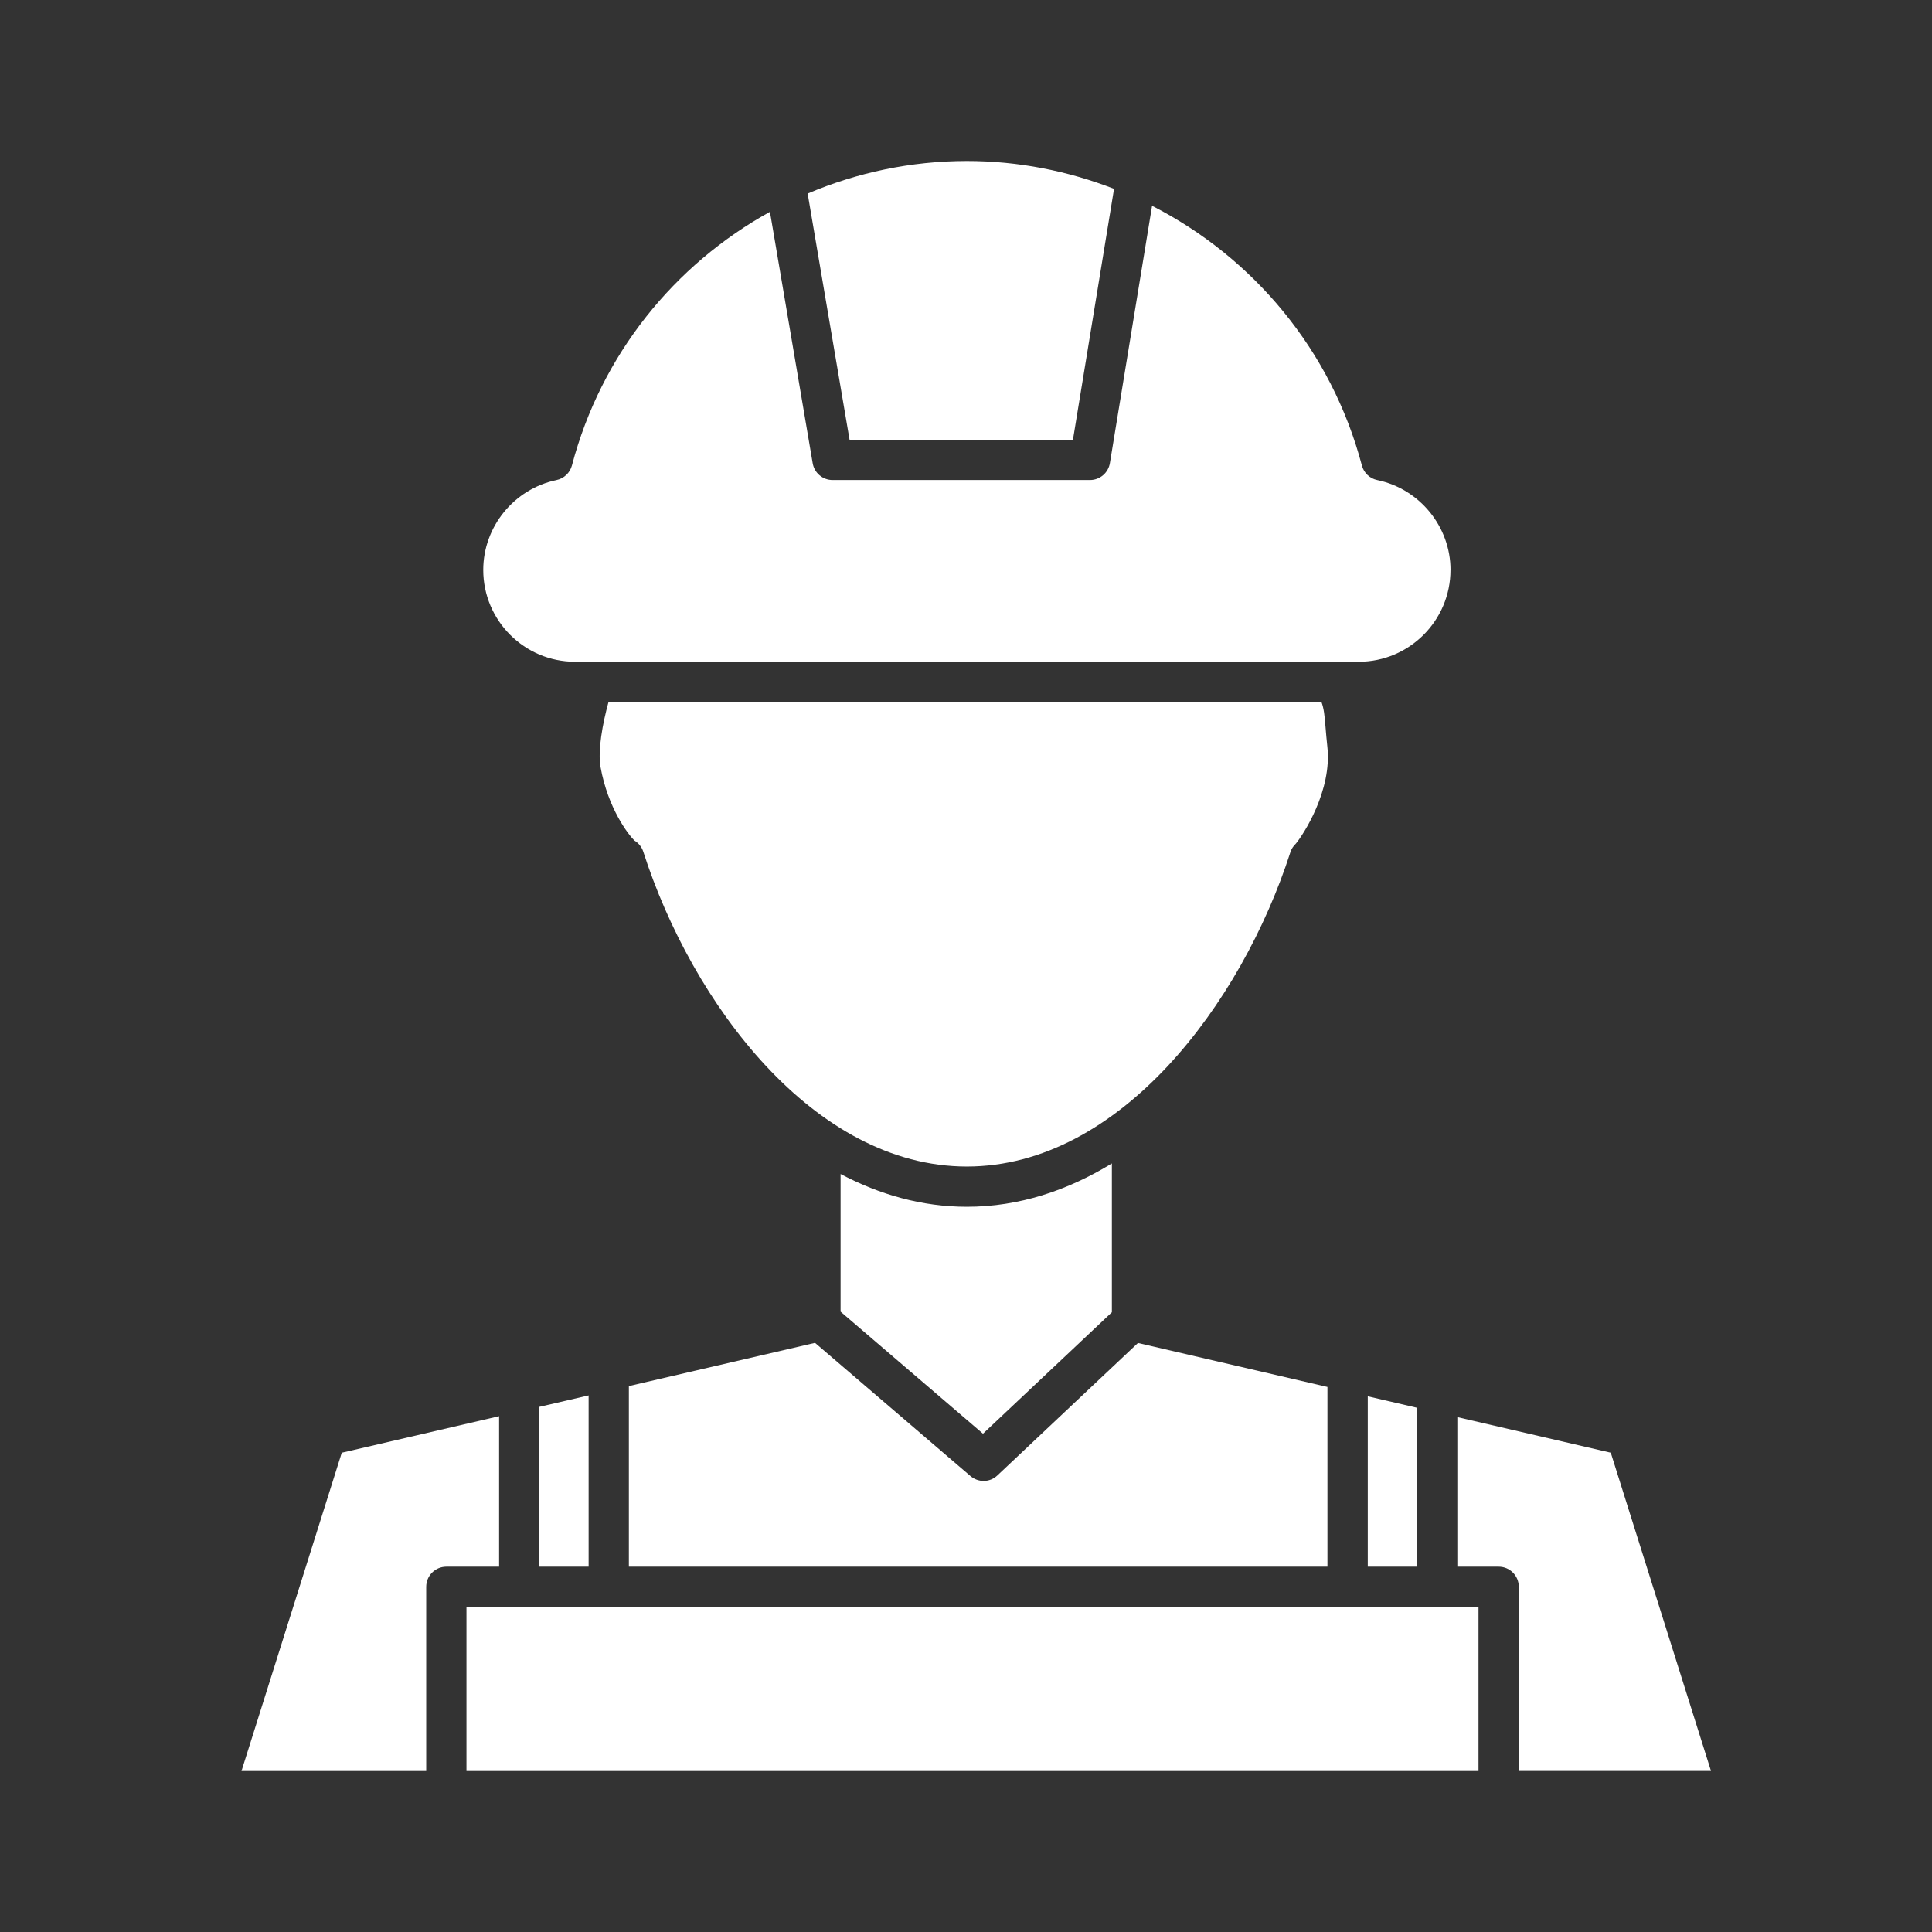 <?xml version="1.0" encoding="UTF-8"?> <svg xmlns="http://www.w3.org/2000/svg" width="48" height="48" viewBox="0 0 48 48" fill="none"><rect x="0" y="0" width="48" height="48" fill="#333333" stroke="none"/><path d="M32.058 21.175C32.086 21.091 32.133 21.019 32.194 20.962C32.374 20.746 33.102 19.642 32.977 18.545C32.957 18.365 32.945 18.21 32.933 18.071C32.909 17.765 32.891 17.602 32.832 17.442H15.118C14.972 17.971 14.847 18.65 14.92 19.056C15.104 20.081 15.606 20.73 15.762 20.884C15.866 20.946 15.945 21.044 15.982 21.16C17.191 24.927 20.223 28.982 24.023 28.982C27.817 28.981 30.848 24.935 32.059 21.175L32.058 21.175Z" fill="white"></path><path d="M32.981 34.459L28.272 33.366L24.78 36.656C24.684 36.748 24.561 36.793 24.437 36.793C24.321 36.793 24.205 36.752 24.111 36.672L20.249 33.363L15.624 34.437V38.924H32.98L32.98 34.459L32.981 34.459Z" fill="white"></path><path d="M20.884 29.168V32.588L24.422 35.62L27.624 32.603V28.905C26.527 29.577 25.317 29.982 24.022 29.982C22.906 29.982 21.855 29.68 20.884 29.168Z" fill="white"></path><path d="M36.038 14.161C36.038 13.086 35.272 12.146 34.218 11.927C34.032 11.889 33.884 11.749 33.836 11.565C33.079 8.7 31.136 6.396 28.623 5.113L27.575 11.506C27.535 11.748 27.326 11.926 27.081 11.926L20.684 11.926C20.44 11.926 20.232 11.75 20.191 11.509L19.129 5.263C16.757 6.572 14.935 8.81 14.209 11.565C14.16 11.748 14.012 11.888 13.826 11.927C12.772 12.146 12.006 13.085 12.006 14.16C12.006 15.418 13.029 16.441 14.287 16.441H33.756C35.014 16.442 36.037 15.418 36.037 14.161L36.038 14.161Z" fill="white"></path><path d="M26.657 10.926L27.678 4.692C26.535 4.248 25.302 4 24.022 4C22.63 4 21.291 4.289 20.066 4.809L21.107 10.925L26.657 10.925L26.657 10.926Z" fill="white"></path><path d="M11.589 39.925H36.733V44H11.589V39.925Z" fill="white"></path><path d="M36.207 35.208V38.924H37.234C37.51 38.924 37.734 39.147 37.734 39.424V43.999H42.509L40.019 36.092L36.207 35.208Z" fill="white"></path><path d="M14.624 34.669L13.4 34.953V38.924H14.624V34.669Z" fill="white"></path><path d="M35.206 34.976L33.982 34.691V38.924H35.206V34.976Z" fill="white"></path><path d="M12.4 35.185L8.491 36.093L6 44H10.589V39.425C10.589 39.148 10.813 38.924 11.089 38.924H12.4L12.4 35.185Z" fill="white"></path></svg> 